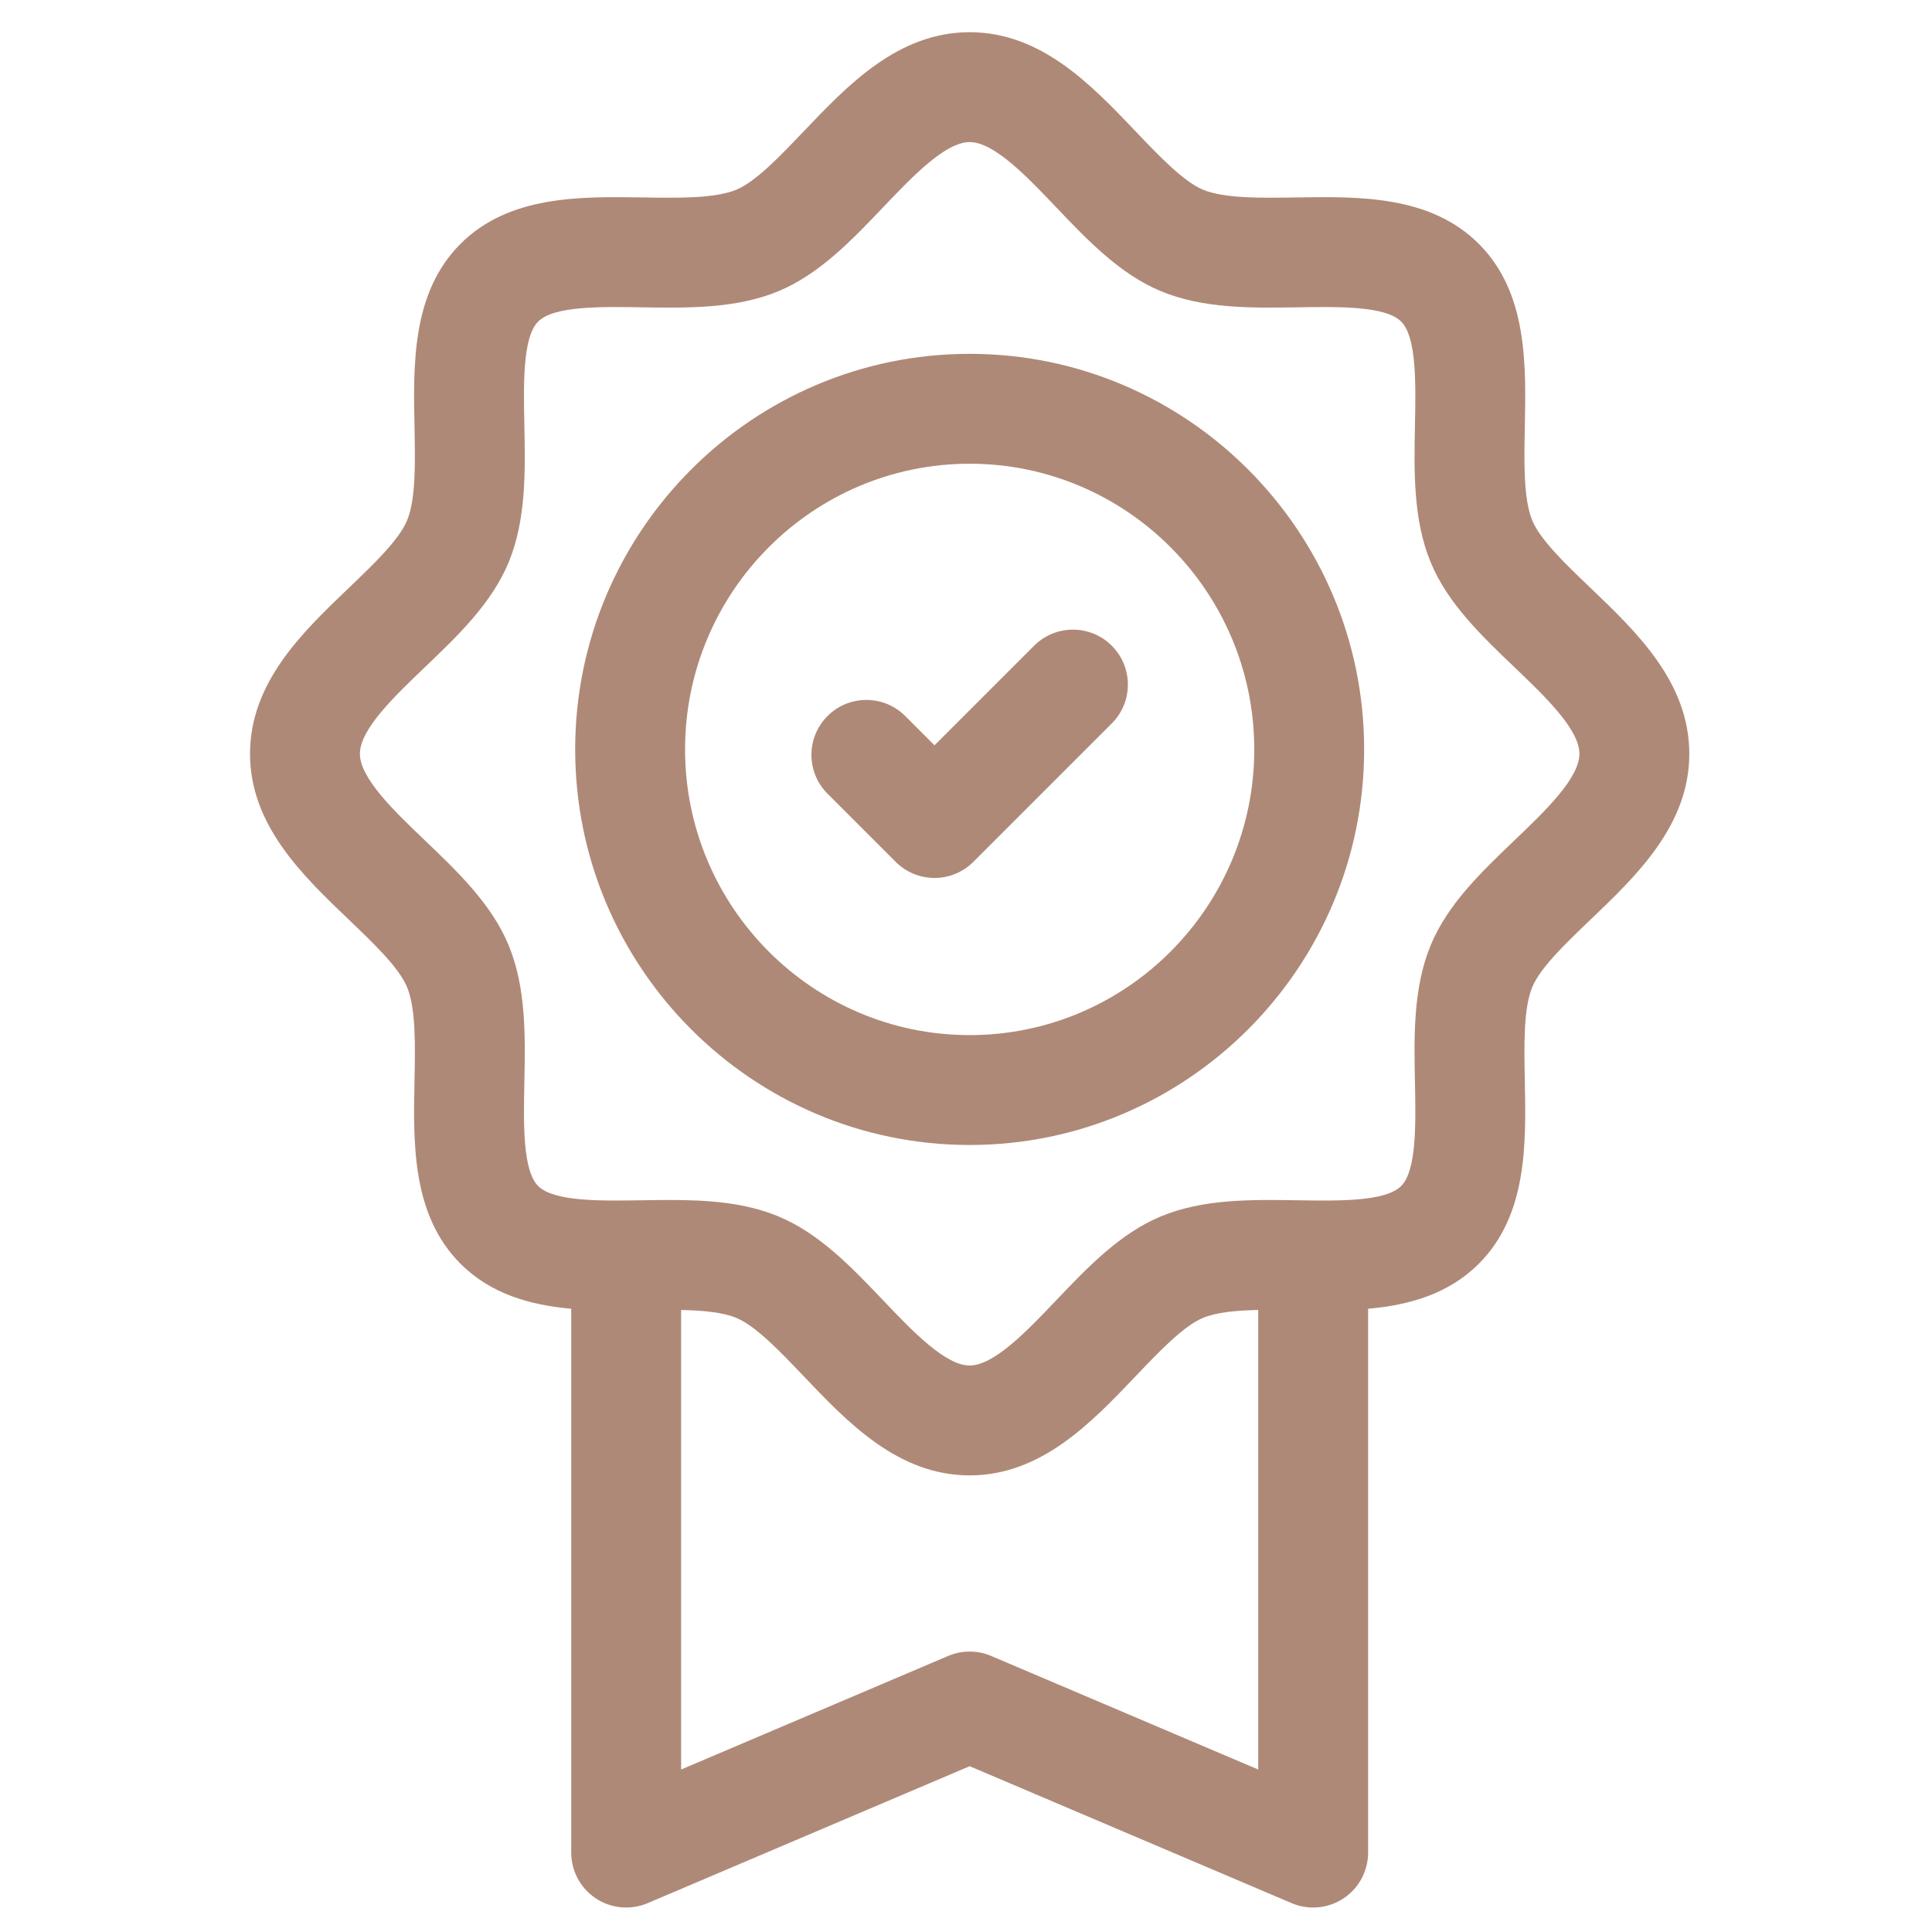 <?xml version="1.0" encoding="UTF-8" standalone="no"?>
<!DOCTYPE svg PUBLIC "-//W3C//DTD SVG 1.1//EN" "http://www.w3.org/Graphics/SVG/1.1/DTD/svg11.dtd">
<svg width="100%" height="100%" viewBox="0 0 48 48" version="1.1" xmlns="http://www.w3.org/2000/svg" xmlns:xlink="http://www.w3.org/1999/xlink" xml:space="preserve" xmlns:serif="http://www.serif.com/" style="fill-rule:evenodd;clip-rule:evenodd;stroke-linejoin:round;stroke-miterlimit:2;">
    <g transform="matrix(1,0,0,1,-1018.17,-1810.79)">
        <g transform="matrix(1,0,0,1,1648.48,3397.39)">
            <g transform="matrix(0.417,0,0,0.552,-726.732,-2503.01)">
                <rect x="231" y="1661" width="115" height="87" style="fill:rgb(185,168,104);fill-opacity:0;"/>
            </g>
        </g>
        <g transform="matrix(1,0,0,1,1648.48,3695.95)">
            <g transform="matrix(0.091,0,0,0.091,-629.515,-1884.36)">
                <g>
                    <path d="M425.468,151.689C418.746,145.263 411.795,138.619 409.595,133.287C407.178,127.43 407.377,117.432 407.57,107.764C407.912,90.595 408.299,71.137 395.075,57.849C381.827,44.537 362.338,44.839 345.158,45.115C335.509,45.266 325.525,45.425 319.692,42.994C314.361,40.772 307.734,33.814 301.326,27.086C289.232,14.39 275.527,-0 256,-0C236.473,-0 222.768,14.39 210.675,27.085C204.267,33.814 197.64,40.772 192.309,42.993C186.477,45.424 176.493,45.266 166.844,45.113C149.649,44.85 130.174,44.536 116.927,57.847C103.701,71.135 104.089,90.594 104.431,107.763C104.623,117.432 104.823,127.43 102.407,133.285C100.206,138.618 93.255,145.263 86.533,151.688C73.874,163.79 59.526,177.505 59.526,197.007C59.526,216.509 73.874,230.225 86.533,242.325C93.255,248.751 100.206,255.395 102.406,260.727C104.823,266.584 104.624,276.582 104.431,286.251C104.089,303.419 103.702,322.877 116.926,336.166C125.263,344.543 136.07,347.527 147.219,348.521L147.219,497C147.219,502.035 149.745,506.733 153.945,509.511C158.143,512.289 163.458,512.774 168.09,510.804L256,473.415L343.911,510.804C345.795,511.605 347.791,512 349.78,512C352.68,512 355.564,511.159 358.055,509.511C362.254,506.734 364.781,502.035 364.781,497L364.781,348.525C375.93,347.531 386.736,344.546 395.073,336.17C408.299,322.882 407.911,303.422 407.569,286.254C407.377,276.585 407.177,266.587 409.593,260.732C411.794,255.399 418.745,248.754 425.467,242.329C438.126,230.227 452.474,216.512 452.474,197.01C452.474,177.508 438.127,163.791 425.468,151.689ZM261.87,443.312C258.12,441.716 253.88,441.716 250.13,443.312L177.219,474.321L177.219,348.861C183.163,348.978 188.584,349.472 192.309,351.023C197.64,353.245 204.267,360.203 210.675,366.931C222.768,379.627 236.473,394.017 256,394.017C275.527,394.017 289.232,379.627 301.324,366.932C307.733,360.203 314.36,353.245 319.691,351.024C323.417,349.471 328.837,348.976 334.781,348.859L334.781,474.32L261.87,443.312ZM404.737,220.643C395.762,229.222 386.482,238.093 381.862,249.288C377.058,260.929 377.321,274.107 377.575,286.852C377.798,298.051 378.051,310.746 373.809,315.007C369.552,319.283 356.843,319.086 345.628,318.907C332.906,318.709 319.75,318.501 308.152,323.332C296.991,327.982 288.15,337.265 279.599,346.242C271.663,354.574 262.669,364.017 255.998,364.017C249.327,364.017 240.333,354.573 232.396,346.241C223.846,337.264 215.005,327.982 203.844,323.331C194.573,319.469 184.308,318.826 174.064,318.826C171.493,318.826 168.921,318.867 166.369,318.907C155.153,319.082 142.444,319.284 138.187,315.007C133.947,310.745 134.2,298.052 134.422,286.852C134.676,274.107 134.939,260.928 130.134,249.286C125.515,238.093 116.235,229.222 107.26,220.642C98.946,212.695 89.523,203.687 89.523,197.009C89.523,190.331 98.946,181.322 107.26,173.375C116.235,164.796 125.515,155.925 130.135,144.73C134.939,133.089 134.676,119.911 134.422,107.166C134.199,95.966 133.946,83.271 138.188,79.01C142.445,74.734 155.16,74.932 166.368,75.111C179.097,75.309 192.248,75.518 203.846,70.685C215.006,66.036 223.847,56.753 232.397,47.776C240.334,39.443 249.329,30 256,30C262.671,30 271.666,39.443 279.602,47.775C288.152,56.753 296.993,66.035 308.153,70.684C319.752,75.517 332.905,75.306 345.631,75.11C356.846,74.935 369.555,74.735 373.812,79.01C378.052,83.271 377.799,95.965 377.577,107.165C377.323,119.909 377.06,133.088 381.865,144.73C386.484,155.923 395.764,164.794 404.739,173.374C413.053,181.321 422.476,190.33 422.476,197.008C422.476,203.686 413.052,212.695 404.737,220.643Z" style="fill:rgb(175,137,119);fill-rule:nonzero;"/>
                    <path d="M256,87.813C196.613,87.813 148.299,136.261 148.299,195.812C148.299,255.363 196.613,303.812 256,303.812C315.387,303.812 363.701,255.364 363.701,195.813C363.701,136.262 315.387,87.813 256,87.813ZM256,273.812C213.155,273.812 178.299,238.822 178.299,195.813C178.299,152.804 213.155,117.814 256,117.814C298.845,117.814 333.701,152.804 333.701,195.813C333.701,238.822 298.845,273.812 256,273.812Z" style="fill:rgb(175,137,119);fill-rule:nonzero;"/>
                    <path d="M273.591,167.505L246.403,194.693L238.409,186.699C232.552,180.842 223.054,180.842 217.196,186.699C211.338,192.556 211.338,202.054 217.196,207.912L235.797,226.513C238.61,229.326 242.425,230.907 246.403,230.907C250.381,230.907 254.197,229.327 257.009,226.513L294.803,188.718C300.661,182.86 300.661,173.363 294.803,167.505C288.946,161.647 279.448,161.647 273.591,167.505Z" style="fill:rgb(175,137,119);fill-rule:nonzero;"/>
                </g>
            </g>
        </g>
    </g>
</svg>
